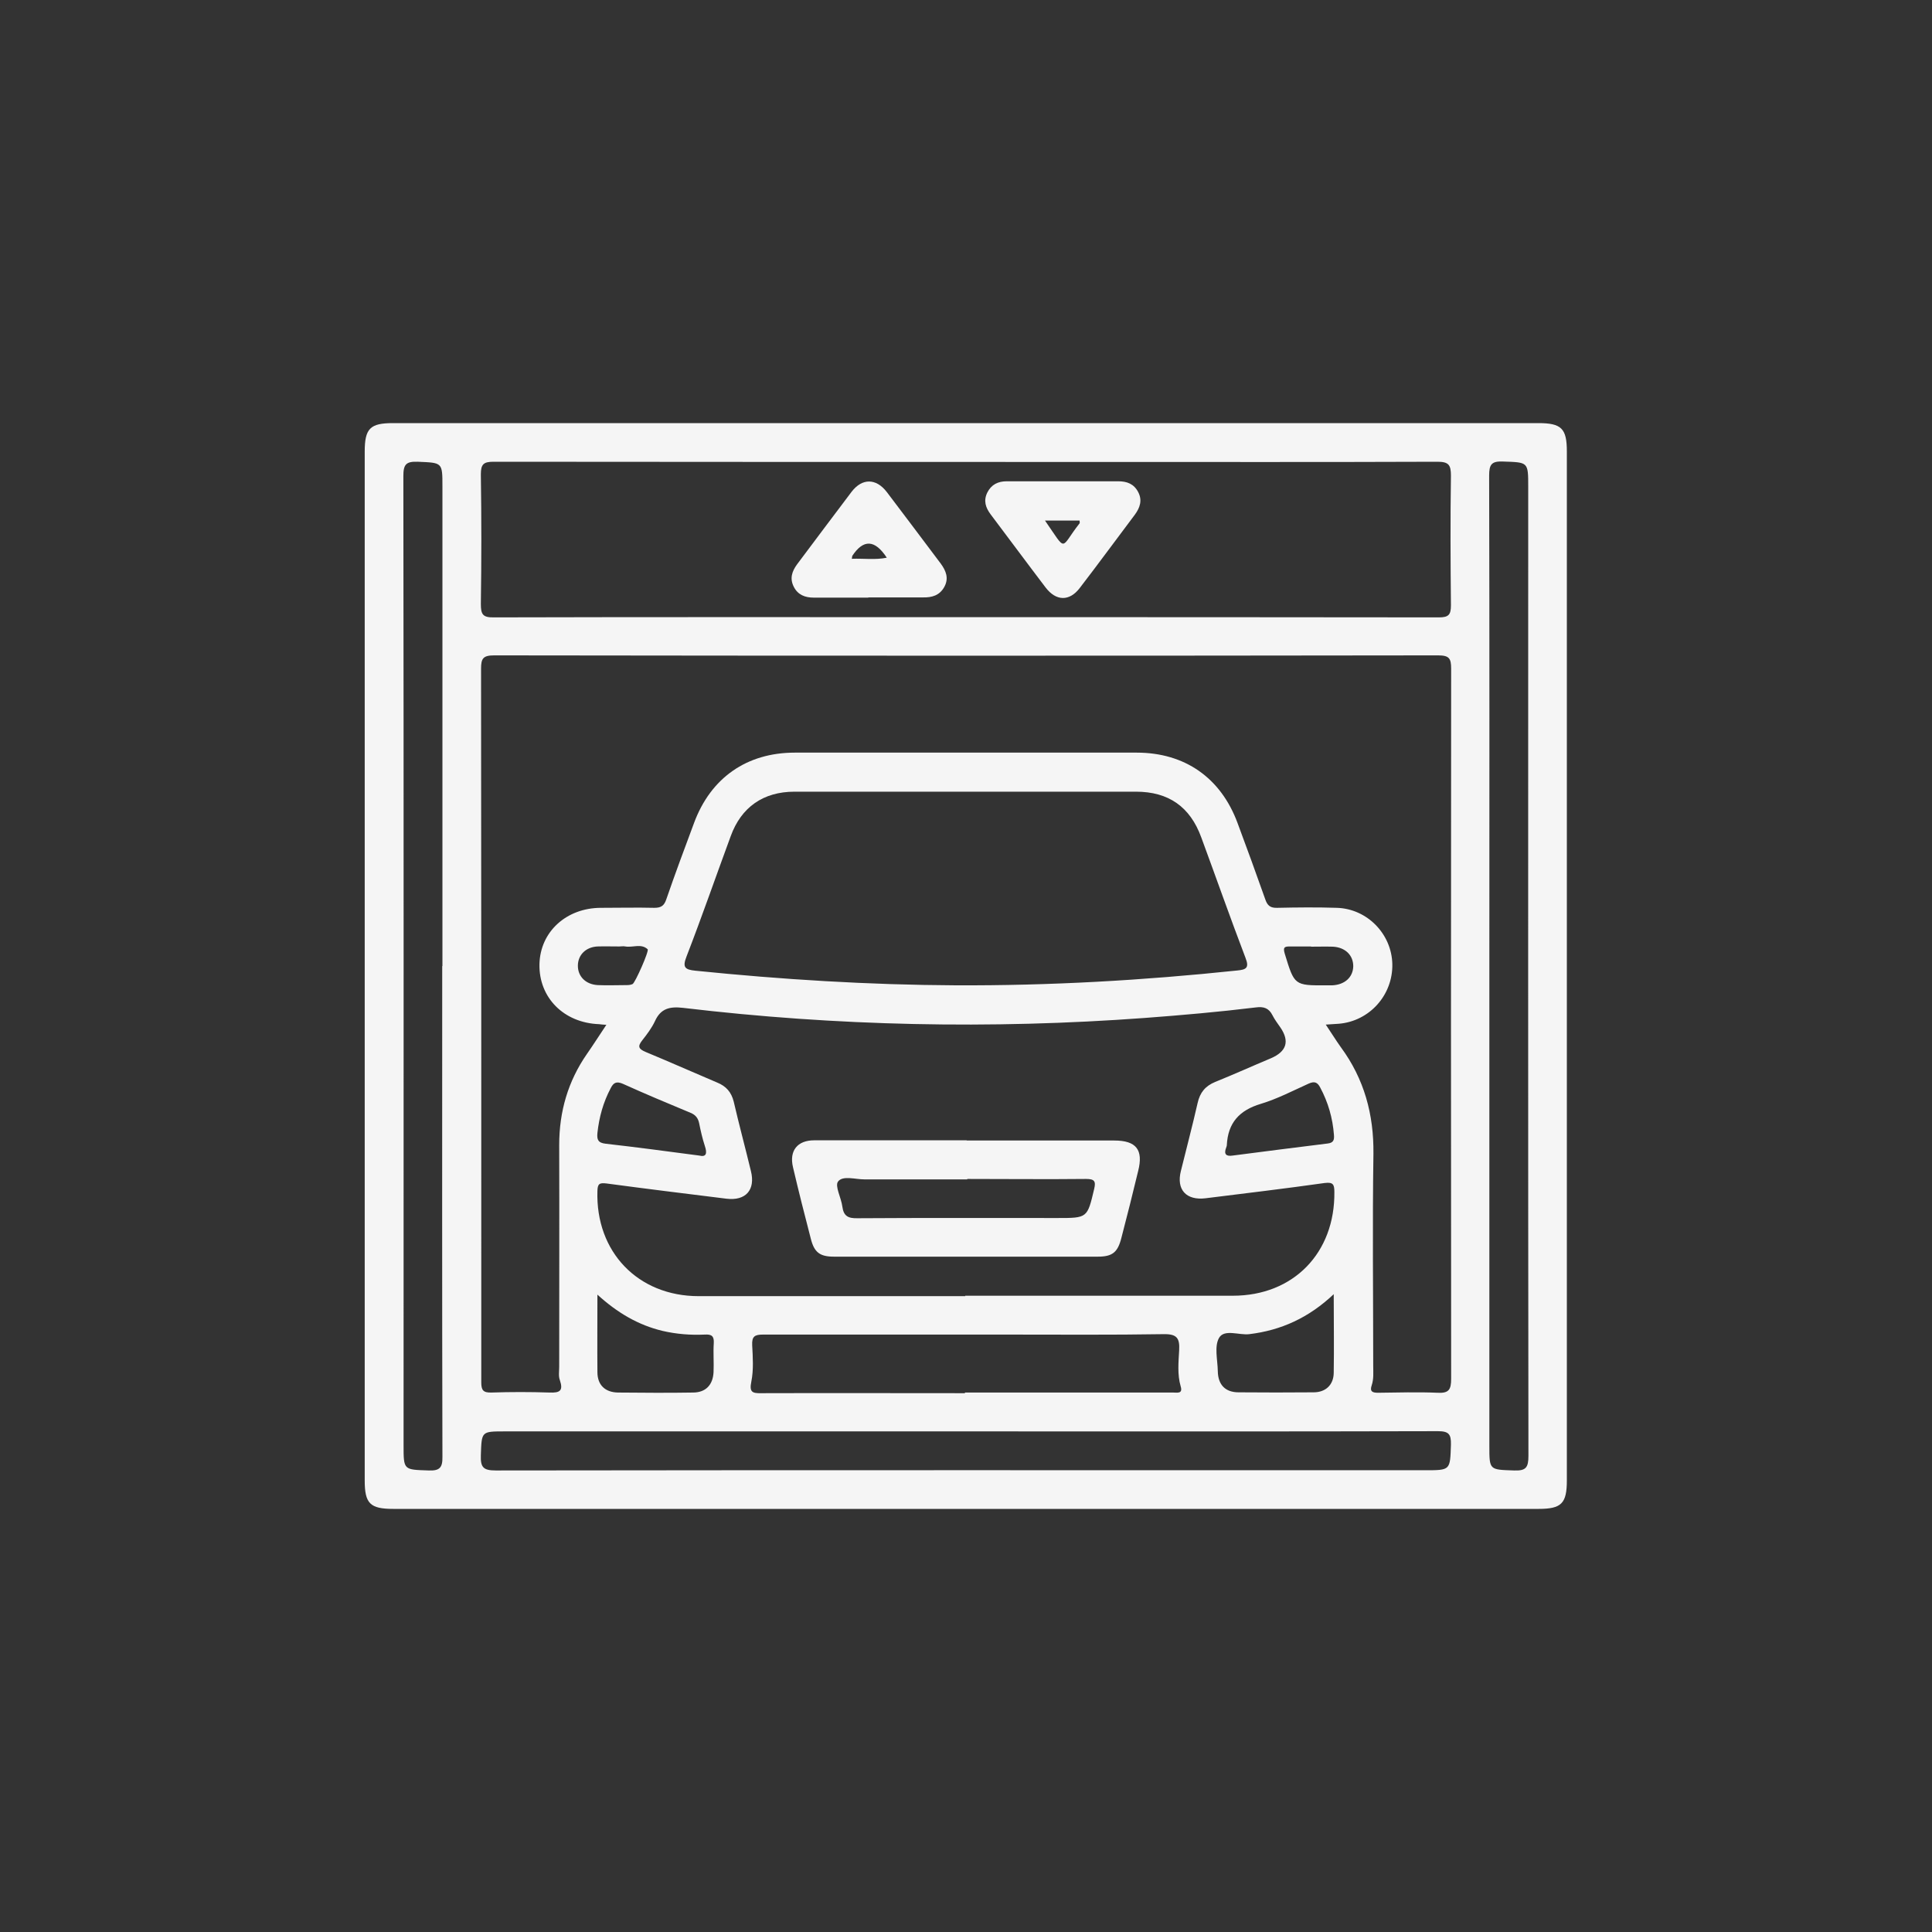 <?xml version="1.0" encoding="UTF-8"?>
<svg id="a" data-name="Layer 1" xmlns="http://www.w3.org/2000/svg" width="90" height="90" viewBox="0 0 90 90">
  <rect x="0" y="0" width="90" height="90" fill="#333333" stroke="none"/>
  <defs>
    <style>
      .b {
        fill: #f5f5f5;
        stroke-width: 0px;
      }
    </style>
  </defs>
  <path class="b" d="m45.02,19.71c8.88,0,17.76,0,26.64,0,1.08,0,1.33.25,1.33,1.32,0,15.98,0,31.95,0,47.93,0,1.08-.25,1.33-1.32,1.33-17.78,0-35.56,0-53.35,0-1.08,0-1.33-.25-1.33-1.32,0-15.98,0-31.95,0-47.93,0-1.08.25-1.33,1.32-1.33,8.9,0,17.8,0,26.7,0Zm-16.78,28.03c-.18-.01-.26-.02-.33-.03-1.65-.06-2.81-1.24-2.78-2.79.03-1.51,1.25-2.63,2.87-2.63.83,0,1.66-.02,2.48,0,.32,0,.46-.1.56-.4.41-1.19.85-2.37,1.29-3.55.78-2.11,2.46-3.28,4.7-3.28,5.31,0,10.61,0,15.92,0,2.24,0,3.92,1.17,4.7,3.28.44,1.18.87,2.36,1.29,3.55.1.3.24.41.56.4.92-.02,1.84-.03,2.77,0,1.42.04,2.56,1.22,2.59,2.62.03,1.44-1.06,2.66-2.49,2.78-.18.01-.35.02-.61.04.27.4.47.73.7,1.05,1.09,1.48,1.54,3.13,1.52,4.97-.05,3.29-.01,6.59-.01,9.88,0,.3.03.6-.07.9-.1.29.03.35.29.35.92-.01,1.85-.04,2.77,0,.53.03.64-.14.64-.65-.01-11.03-.01-22.05,0-33.08,0-.48-.09-.62-.61-.62-14.66.02-29.31.02-43.97,0-.52,0-.61.15-.61.62.01,9.07.01,18.14.01,27.21,0,2.01,0,4.03,0,6.04,0,.36.09.48.47.47.9-.03,1.81-.03,2.71,0,.48.02.65-.08.48-.58-.07-.19-.03-.41-.03-.62,0-3.44.01-6.89,0-10.33,0-1.56.41-2.97,1.29-4.24.3-.43.58-.87.92-1.38Zm16.78-18.99c7.34,0,14.67,0,22.01.01.45,0,.56-.12.56-.56-.02-2.01-.03-4.03,0-6.04,0-.5-.1-.65-.63-.65-5.29.02-10.57.01-15.86.01-9.37,0-18.74,0-28.11-.01-.47,0-.59.12-.59.59.03,2.01.03,4.03,0,6.04,0,.48.09.63.61.62,7.34-.02,14.67-.01,22.01-.01Zm-.06,31.61c4.16,0,8.31,0,12.47,0,2.83,0,4.76-2,4.73-4.83,0-.36-.06-.47-.46-.42-1.84.26-3.69.48-5.54.71-.9.11-1.37-.4-1.15-1.27.26-1.06.54-2.11.78-3.17.11-.49.36-.79.82-.98.87-.35,1.73-.74,2.59-1.1q1.1-.47.45-1.43c-.13-.19-.27-.37-.37-.57-.17-.34-.41-.42-.78-.37-1.72.21-3.44.36-5.17.49-7.19.53-14.36.38-21.51-.47-.61-.07-1.04.02-1.31.62-.15.32-.37.61-.59.89-.24.3-.16.41.17.55,1.11.46,2.21.95,3.32,1.42.42.17.66.45.77.89.25,1.08.54,2.15.8,3.23.22.88-.24,1.4-1.14,1.29-1.86-.23-3.73-.46-5.59-.71-.33-.04-.41.02-.42.35-.09,2.83,1.88,4.9,4.72,4.9,4.14,0,8.28,0,12.42,0Zm.07-23.48c-2.67,0-5.34,0-8.02,0-1.45,0-2.48.72-2.97,2.07-.69,1.87-1.34,3.75-2.06,5.61-.2.51-.07.61.42.66,4.03.41,8.06.66,12.11.68,4.39.02,8.76-.23,13.12-.69.41-.04.58-.11.39-.59-.71-1.86-1.37-3.74-2.06-5.61-.52-1.43-1.53-2.13-3.04-2.13-2.63,0-5.27,0-7.9,0Zm-24.42,8.13c0-7.45,0-14.9,0-22.35,0-1.13,0-1.1-1.15-1.15-.55-.02-.67.13-.67.67.02,15.05.01,30.1.01,45.15,0,1.16,0,1.13,1.17,1.17.51.02.65-.13.64-.64-.02-7.62-.01-15.24-.01-22.86Zm48.77,0v22.35c0,1.13,0,1.1,1.15,1.14.55.02.67-.13.67-.68-.02-15.05-.01-30.1-.01-45.15,0-1.16,0-1.13-1.18-1.17-.52-.02-.64.13-.64.65.02,7.62.01,15.24.01,22.86Zm-24.36,21.67h-21.5c-1.11,0-1.08,0-1.12,1.11-.02.56.11.71.69.71,14.43-.02,28.86-.01,43.29-.01,1.2,0,1.17,0,1.21-1.2.01-.48-.1-.62-.61-.62-7.32.02-14.64.01-21.95.01Zm-.07-1.81c2.24,0,4.48,0,6.71,0,1,0,1.99,0,2.99,0,.19,0,.46.07.35-.29-.16-.55-.1-1.13-.07-1.68.03-.56-.1-.76-.72-.75-2.41.04-4.81.02-7.22.02-3.82,0-7.64,0-11.45,0-.39,0-.52.09-.5.5.03.56.07,1.14-.04,1.69-.1.49.04.55.47.54,3.16-.01,6.32,0,9.48,0Zm-17.12-4.59c0,1.31-.01,2.48,0,3.64,0,.6.36.94.96.95,1.16.01,2.33.02,3.49,0,.6,0,.93-.36.96-.95.02-.45-.02-.9.01-1.35.02-.33-.1-.42-.42-.4-.66.03-1.31-.02-1.96-.17-1.13-.27-2.11-.84-3.05-1.7Zm34.32-.01c-1.18,1.12-2.47,1.7-3.95,1.88-.48.06-1.16-.25-1.41.17-.23.4-.07,1.02-.06,1.55.01.64.35.99.97.99,1.16.01,2.33.01,3.49,0,.57,0,.93-.35.94-.9.02-1.18,0-2.36,0-3.7Zm-29.58-6.44c.32.08.39-.08.26-.46-.11-.34-.19-.69-.26-1.04-.05-.24-.16-.39-.4-.49-1.06-.44-2.11-.88-3.15-1.35-.3-.13-.44-.06-.57.2-.35.66-.54,1.35-.62,2.09-.03.31.03.46.39.5,1.42.16,2.83.35,4.35.55Zm24.86,0c1.47-.19,2.94-.38,4.41-.56.29-.03.32-.18.3-.41-.06-.78-.27-1.51-.64-2.2-.13-.25-.27-.3-.54-.18-.73.33-1.46.71-2.22.94-1.01.3-1.54.89-1.59,1.93,0,.04-.02.07-.03.11-.12.31,0,.42.31.37Zm-28.59-9.74s0,0,0,0c-.34,0-.67-.01-1.01,0-.54.03-.9.39-.91.88-.01.51.36.89.93.92.45.02.9,0,1.35,0,.09,0,.19-.01.27-.05.12-.06.78-1.55.7-1.62-.3-.28-.69-.07-1.04-.13-.09-.02-.19,0-.28,0Zm32.24,0c-.32,0-.64,0-.96,0-.26,0-.37.01-.27.34.45,1.47.44,1.48,1.94,1.47.09,0,.19,0,.28,0,.58-.03.96-.38.97-.89,0-.51-.37-.88-.95-.91-.34-.01-.68,0-1.02,0Z"/>
  <path class="b" d="m49.5,22.42c.86,0,1.73,0,2.59,0,.41,0,.73.12.93.5.2.38.09.72-.15,1.05-.86,1.14-1.7,2.29-2.57,3.42-.48.63-1.1.62-1.59-.02-.86-1.13-1.71-2.28-2.57-3.42-.23-.31-.33-.63-.15-1,.19-.38.5-.53.91-.53.86,0,1.73,0,2.59,0Zm-.82,1.83c1.05,1.51.68,1.31,1.61.13.02-.02,0-.07,0-.13h-1.61Z"/>
  <path class="b" d="m40.45,27.84c-.85,0-1.69,0-2.54,0-.41,0-.74-.13-.93-.5-.2-.39-.09-.72.15-1.05.85-1.13,1.69-2.26,2.54-3.38.49-.64,1.14-.64,1.64.01.84,1.1,1.67,2.22,2.51,3.33.25.34.39.69.17,1.09-.22.4-.58.5-1,.49-.85,0-1.69,0-2.54,0Zm-.76-1.81c.55-.02,1.08.06,1.62-.05q-.83-1.27-1.61-.08s0,.03-.02.13Z"/>
  <path class="b" d="m45.03,53.13c2.29,0,4.59,0,6.88,0,1.02,0,1.36.43,1.11,1.42-.25,1.04-.51,2.08-.78,3.11-.17.68-.42.88-1.1.88-4.1,0-8.19,0-12.29,0-.66,0-.92-.2-1.08-.84-.29-1.11-.57-2.22-.83-3.33-.18-.76.2-1.25.99-1.25,2.37,0,4.74,0,7.1,0Zm.03,1.81c-1.6,0-3.2,0-4.8,0-.42,0-1-.19-1.22.1-.16.21.15.76.2,1.17.06.45.28.55.71.54,3.1-.02,6.21-.01,9.31-.01,1.4,0,1.39,0,1.71-1.35.09-.37.01-.47-.38-.47-1.84.02-3.69,0-5.53,0Z"/>
</svg>